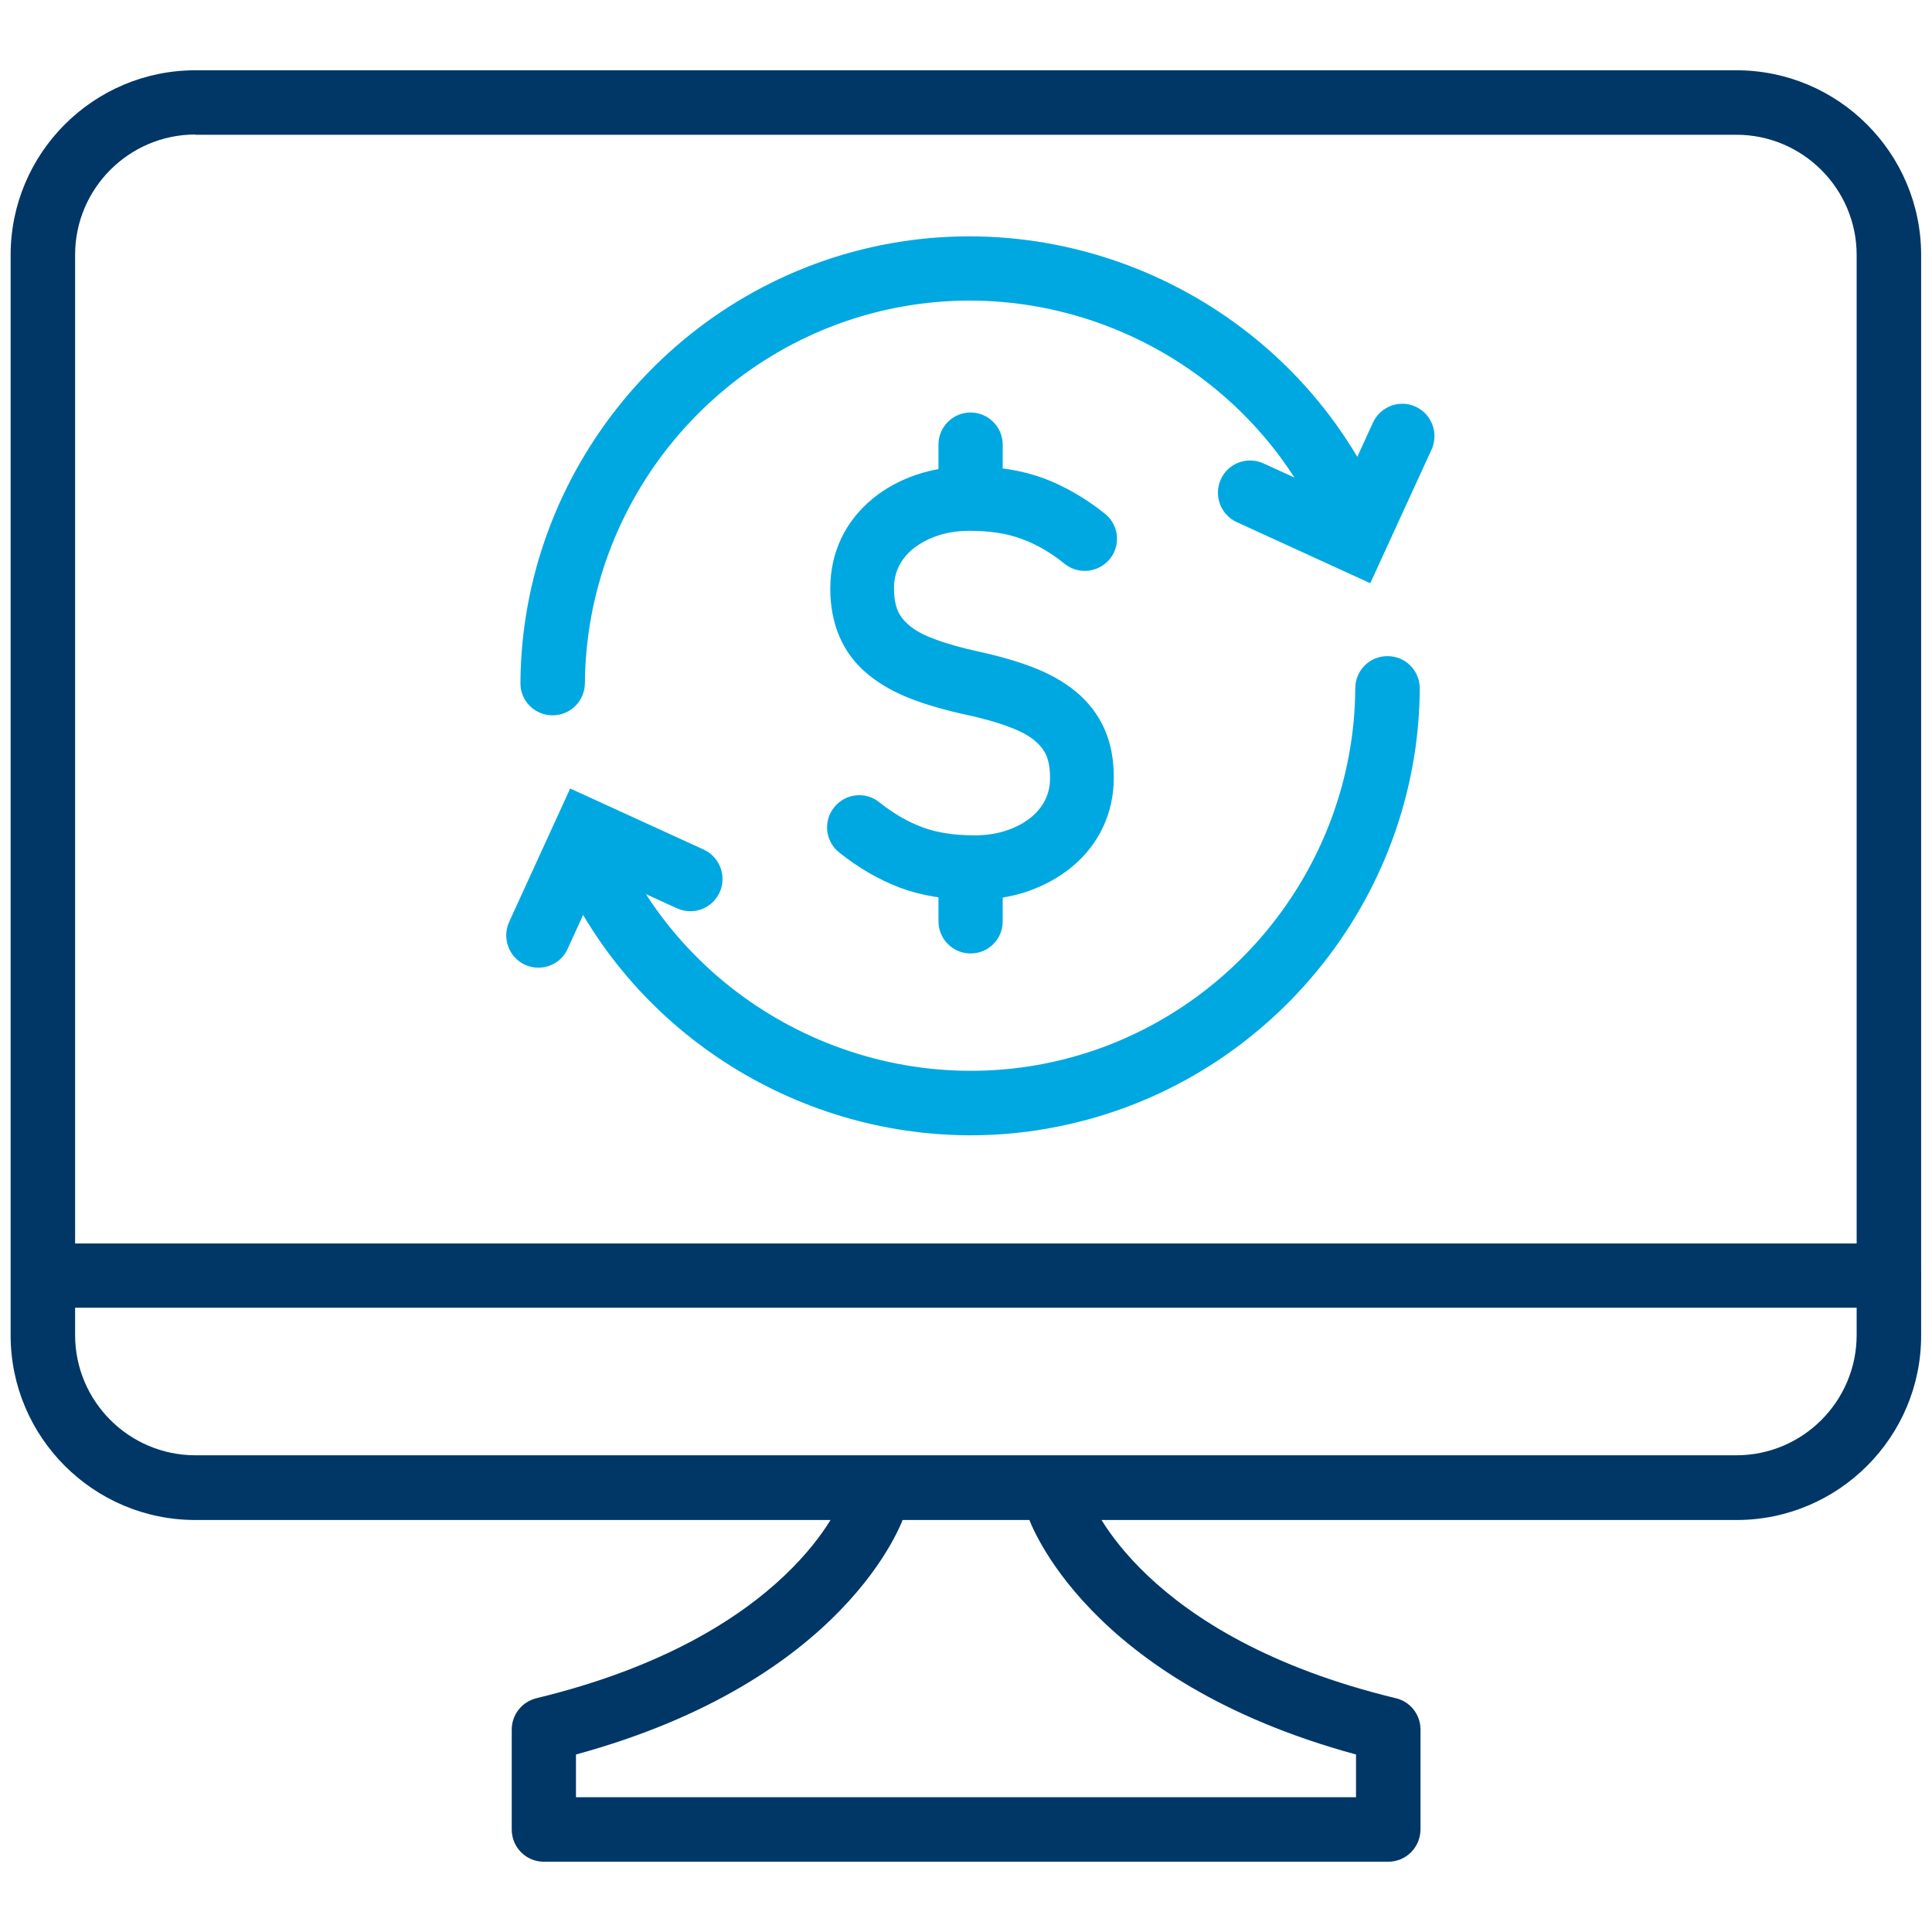 <?xml version="1.0" encoding="utf-8"?>
<!-- Generator: Adobe Illustrator 24.0.3, SVG Export Plug-In . SVG Version: 6.00 Build 0)  -->
<svg version="1.1" id="Layer_1" xmlns="http://www.w3.org/2000/svg" xmlns:xlink="http://www.w3.org/1999/xlink" x="0px" y="0px"
	 viewBox="0 0 80 80" style="enable-background:new 0 0 80 80;" xml:space="preserve">
<style type="text/css">
	.st0{fill:none;}
	.st1{fill:#003767;}
	.st2{fill:#00A8E1;}
</style>
<rect x="0" y="0" class="st0" width="80" height="80"/>
<path class="st1" d="M71.91,62.94H8.09c-4.22,0-7.65-3.43-7.65-7.65V10.56c0-4.22,3.43-7.65,7.65-7.65h63.81
	c4.22,0,7.65,3.43,7.65,7.65v44.73C79.56,59.51,76.12,62.94,71.91,62.94z M8.09,5.57c-2.75,0-4.98,2.24-4.98,4.98v44.73
	c0,2.75,2.24,4.98,4.98,4.98h63.81c2.75,0,4.98-2.24,4.98-4.98V10.56c0-2.75-2.24-4.98-4.98-4.98H8.09z"/>
<path class="st1" d="M57.48,77.09H22.52c-0.74,0-1.33-0.6-1.33-1.33v-4.14c0-0.62,0.42-1.15,1.02-1.3
	c10.51-2.54,12.62-8.17,12.71-8.41c0.25-0.69,1-1.06,1.69-0.82c0.69,0.24,1.06,0.99,0.83,1.68c-0.1,0.29-2.42,6.83-13.59,9.88v1.77
	h32.3v-1.77c-11.17-3.04-13.49-9.59-13.59-9.88c-0.23-0.7,0.14-1.45,0.84-1.69c0.7-0.24,1.45,0.14,1.69,0.84
	c0.08,0.23,2.2,5.86,12.71,8.4c0.6,0.14,1.02,0.68,1.02,1.3v4.14C58.81,76.5,58.22,77.09,57.48,77.09z"/>
<path class="st1" d="M78.22,54.15H1.78c-0.74,0-1.33-0.6-1.33-1.33s0.6-1.33,1.33-1.33h76.44c0.74,0,1.33,0.6,1.33,1.33
	S78.96,54.15,78.22,54.15z"/>
<g>
	<g>
		<g>
			<path class="st2" d="M40.34,37.26c-1.15,0-2.18-0.17-3.07-0.5c-0.87-0.33-1.72-0.82-2.52-1.46c-0.58-0.46-0.67-1.3-0.21-1.87
				c0.46-0.58,1.3-0.67,1.87-0.21c0.58,0.46,1.19,0.82,1.8,1.04c0.59,0.22,1.31,0.33,2.14,0.33c0.49,0,0.95-0.07,1.35-0.21
				c0.39-0.13,0.73-0.32,1-0.54c0.25-0.21,0.44-0.44,0.58-0.72c0.13-0.27,0.2-0.56,0.2-0.89c0-0.4-0.05-0.71-0.16-0.96
				c-0.1-0.22-0.25-0.41-0.46-0.59c-0.26-0.22-0.61-0.41-1.05-0.57c-0.49-0.19-1.17-0.38-1.83-0.52c-0.79-0.17-1.6-0.4-2.22-0.64
				c-0.71-0.27-1.31-0.61-1.8-1.01c-0.54-0.44-0.94-0.97-1.2-1.58c-0.25-0.58-0.38-1.25-0.38-1.99c0-0.77,0.16-1.46,0.46-2.09
				c0.3-0.63,0.74-1.17,1.28-1.62c0.52-0.43,1.14-0.77,1.82-1c0.68-0.23,1.43-0.35,2.22-0.35c1.15,0,2.18,0.17,3.07,0.5
				c0.87,0.33,1.72,0.82,2.52,1.46c0.58,0.46,0.67,1.3,0.21,1.87c-0.46,0.57-1.3,0.67-1.87,0.21c-0.58-0.47-1.19-0.82-1.8-1.04
				c-0.59-0.22-1.31-0.33-2.14-0.33c-0.49,0-0.95,0.07-1.35,0.21c-0.39,0.13-0.72,0.32-1,0.54c-0.25,0.21-0.44,0.44-0.58,0.72
				c-0.13,0.27-0.2,0.56-0.2,0.89c0,0.4,0.05,0.71,0.16,0.96c0.1,0.22,0.25,0.41,0.46,0.59c0.26,0.22,0.61,0.41,1.05,0.57
				c0.49,0.19,1.18,0.38,1.83,0.52c0.79,0.17,1.6,0.4,2.22,0.64c0.71,0.27,1.31,0.61,1.8,1.01c0.53,0.44,0.94,0.97,1.2,1.57
				c0.26,0.59,0.38,1.25,0.38,1.99c0,0.77-0.16,1.46-0.46,2.09c-0.3,0.62-0.73,1.17-1.28,1.62c-0.52,0.43-1.14,0.77-1.83,1.01
				C41.88,37.14,41.13,37.26,40.34,37.26z"/>
		</g>
		<path class="st2" d="M40.19,21.72c-0.74,0-1.33-0.6-1.33-1.33v-1.98c0-0.74,0.6-1.33,1.33-1.33s1.33,0.6,1.33,1.33v1.98
			C41.52,21.12,40.93,21.72,40.19,21.72z"/>
		<path class="st2" d="M40.19,39.48c-0.74,0-1.33-0.6-1.33-1.33v-1.86c0-0.74,0.6-1.33,1.33-1.33s1.33,0.6,1.33,1.33v1.86
			C41.52,38.89,40.93,39.48,40.19,39.48z"/>
	</g>
	<g>
		<g>
			<path class="st2" d="M56.74,24.15l-5.53-2.53c-0.67-0.31-0.96-1.1-0.66-1.77c0.3-0.67,1.1-0.97,1.77-0.66l3.11,1.42l1.42-3.11
				c0.31-0.67,1.1-0.97,1.77-0.66c0.67,0.31,0.96,1.1,0.66,1.77L56.74,24.15z"/>
			<path class="st2" d="M22.88,29.62C22.88,29.62,22.88,29.62,22.88,29.62c-0.74,0-1.34-0.6-1.33-1.34
				c0.05-8.77,6.33-16.39,14.94-18.13c8.6-1.73,17.35,2.85,20.8,10.91c0.29,0.68-0.02,1.46-0.7,1.75c-0.68,0.29-1.46-0.02-1.75-0.7
				c-2.95-6.9-10.45-10.84-17.82-9.35c-7.37,1.49-12.75,8.02-12.8,15.53C24.21,29.03,23.62,29.62,22.88,29.62z"/>
		</g>
		<g>
			<path class="st2" d="M22.29,40.07c-0.19,0-0.37-0.04-0.55-0.12c-0.67-0.31-0.96-1.1-0.66-1.77l2.53-5.53l5.53,2.53
				c0.67,0.31,0.96,1.1,0.66,1.77c-0.31,0.67-1.09,0.97-1.77,0.66l-3.11-1.42l-1.42,3.11C23.28,39.78,22.8,40.07,22.29,40.07z"/>
			<path class="st2" d="M40.2,47.01c-7.33,0-14.19-4.36-17.15-11.28c-0.29-0.68,0.02-1.46,0.7-1.75c0.68-0.29,1.46,0.02,1.75,0.7
				c2.95,6.9,10.45,10.83,17.82,9.35c7.37-1.49,12.75-8.02,12.8-15.53c0-0.74,0.6-1.34,1.34-1.33c0.74,0,1.33,0.6,1.33,1.34
				c-0.05,8.77-6.33,16.39-14.94,18.13C42.64,46.89,41.41,47.01,40.2,47.01z"/>
		</g>
	</g>
</g>
</svg>
